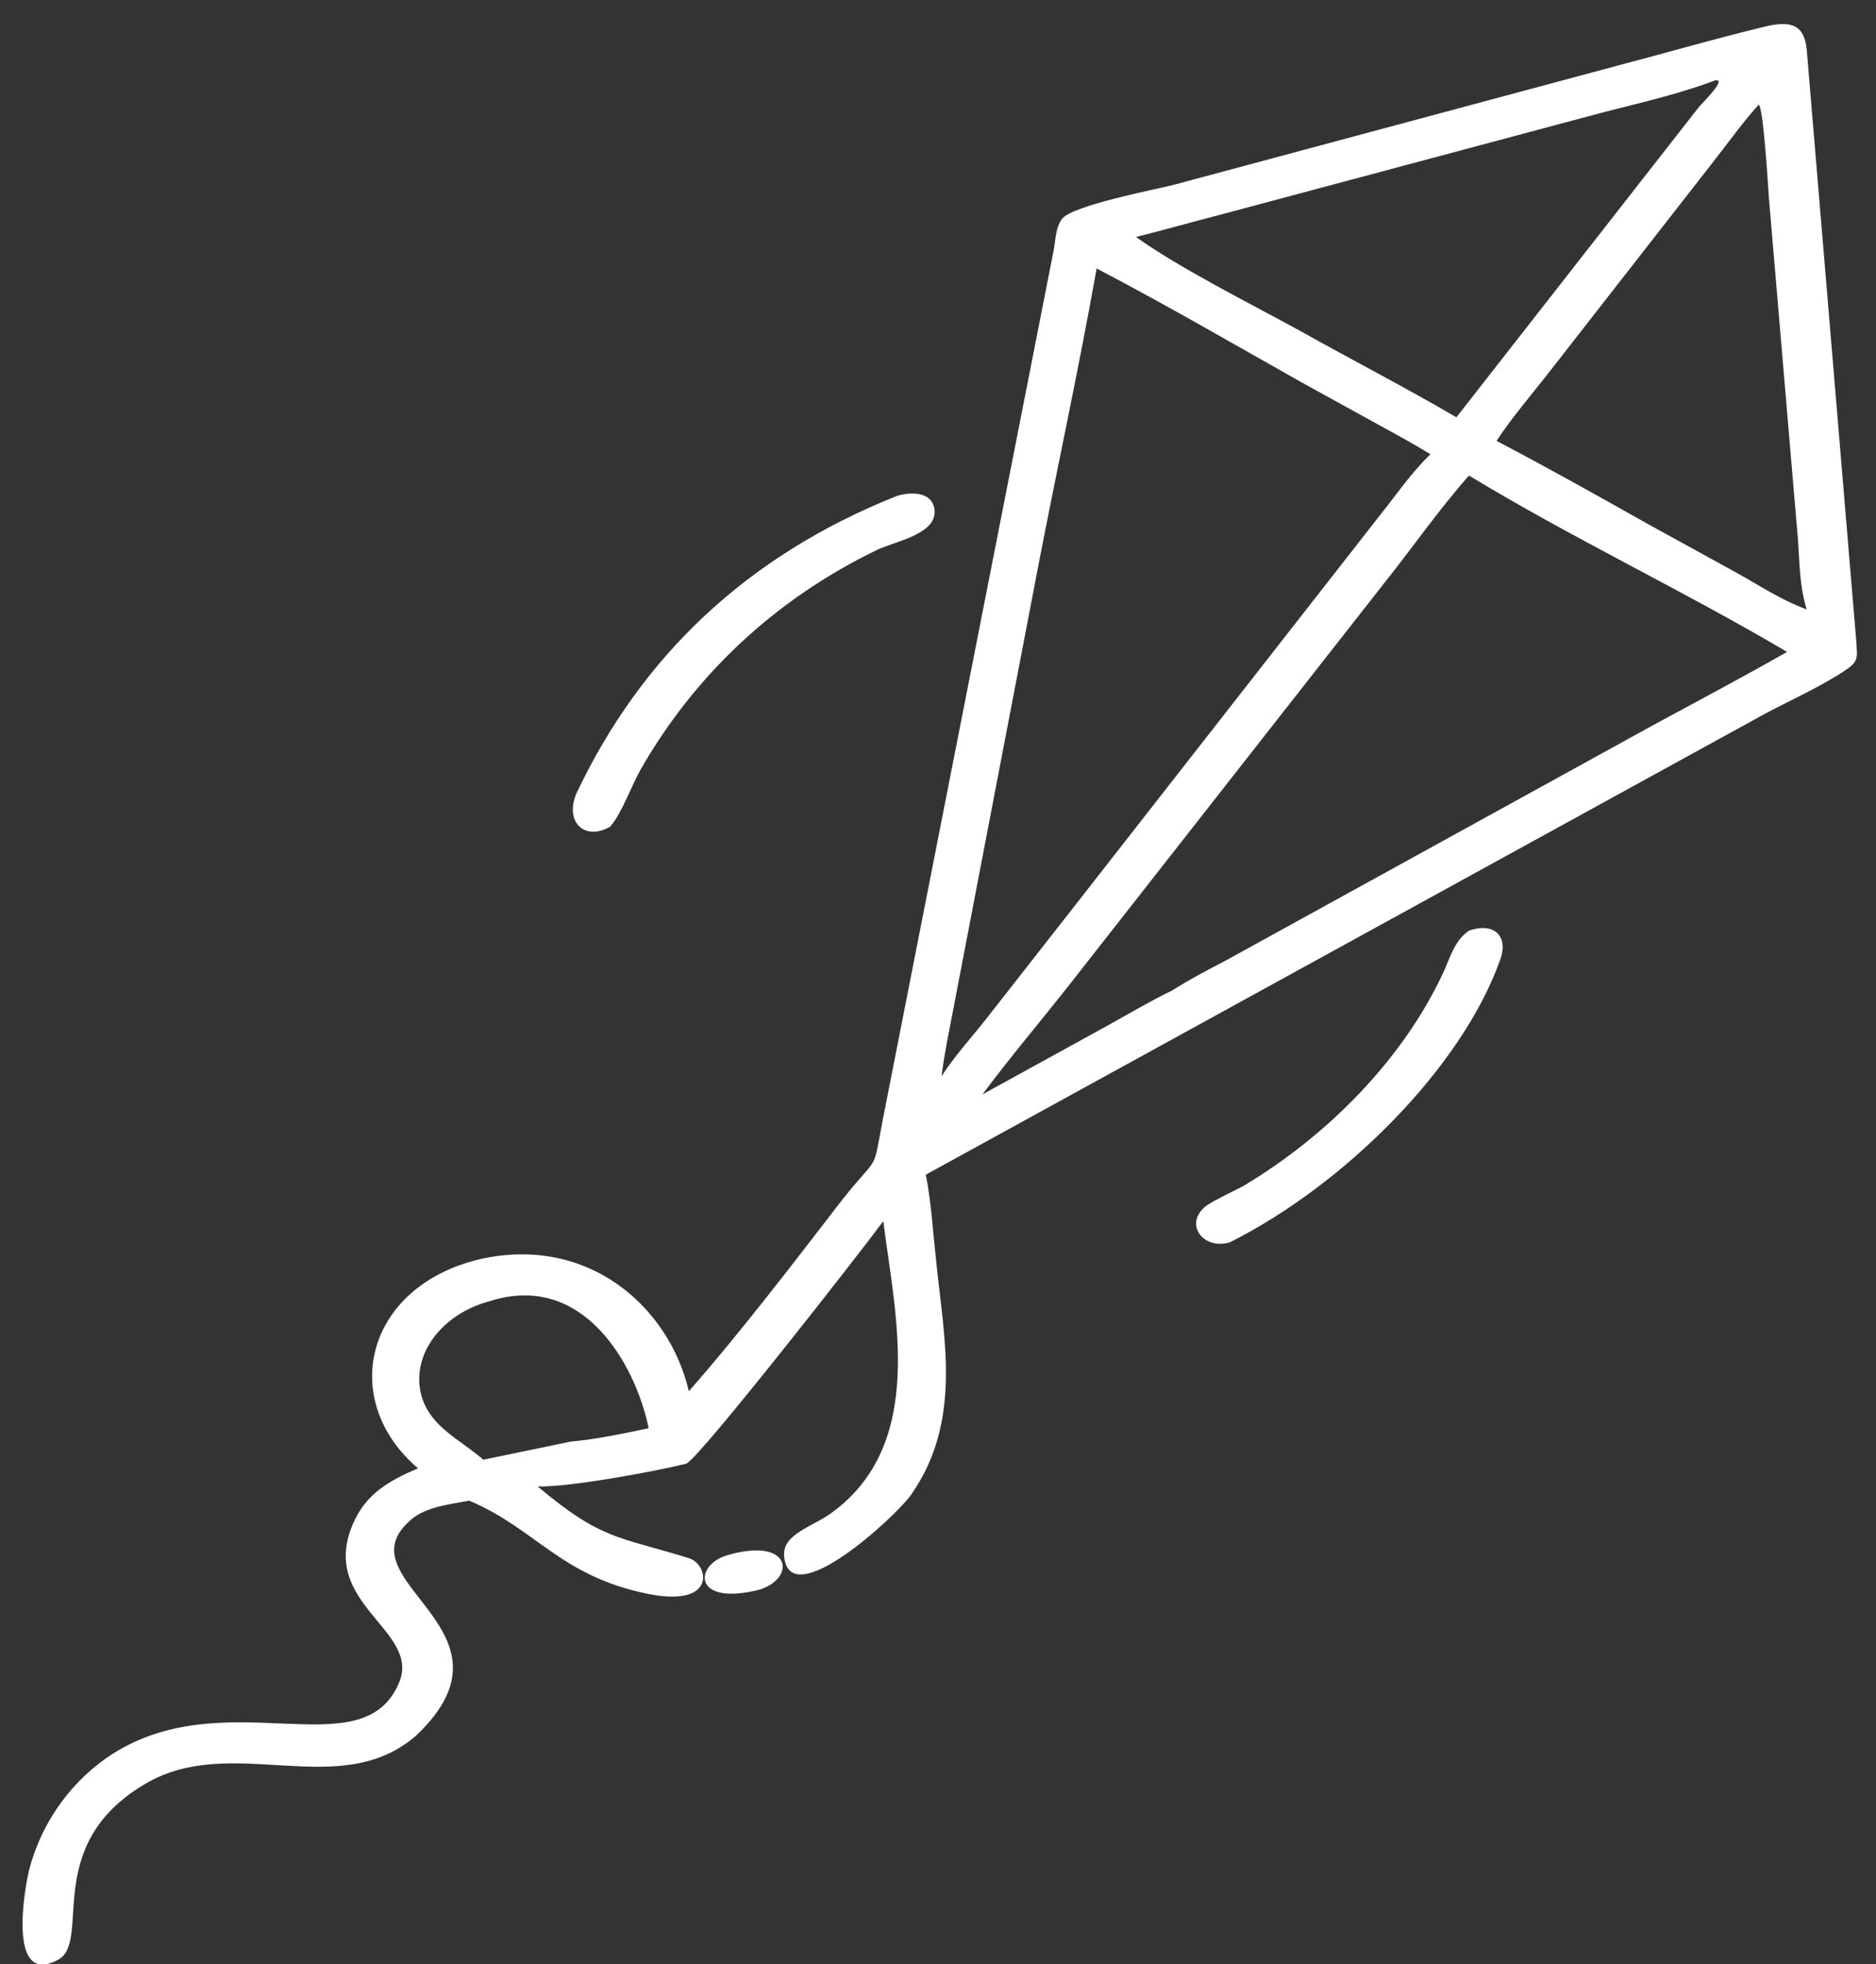 <?xml version="1.0" encoding="utf-8"?>
<!-- Generator: Adobe Illustrator 27.3.1, SVG Export Plug-In . SVG Version: 6.00 Build 0)  -->
<svg version="1.1" id="Calque_1" xmlns="http://www.w3.org/2000/svg" xmlns:xlink="http://www.w3.org/1999/xlink" x="0px" y="0px"
	 viewBox="0 0 238.3 249.5" style="enable-background:new 0 0 238.3 249.5;" xml:space="preserve">
<rect x="0" y="0" width="238.3" height="249.5" fill="#333333" stroke="none"/>
<style type="text/css">
	.st0{fill:#FFFFFF;}
</style>
<g>
	<path class="st0" d="M87.5,176.7c6.6-7.5,13.3-16.3,19.4-24.2c4.8-6.1,3.9-3.2,5.2-10.1l21.8-110.9c0.2-1.2,0.2-2.6,1-3.7
		c1.3-1.7,11.7-3.7,14.1-4.3l56.6-15.2c6.1-1.6,12.3-3.4,18.5-4.9c3.6-0.9,5.1-0.1,5.4,2.9l6.3,75.2c0.1,1.9,0.4,2.5-1.5,3.7
		c-3,2-6.8,3.7-10,5.4l-106.7,58.6c0.7,3.5,0.9,7.2,1.3,10.8c1,10,3.4,20.5-3.2,29.9c-2,2.8-15.5,15.2-16.1,7.7
		c-0.2-2.8,3.7-3.7,6.1-5.5c12-8.8,8-25.1,6.5-37c-2.4,3.3-23,29.7-25,30.8c-4,1-14.9,3-18.9,2.9c8.1,6.8,10.1,6.3,19.2,9.1
		c2.6,0.8,3.6,6.4-5.4,4.5c-11-2.3-14-8.2-22.5-11.8c-2.6,0.5-5.8,0.8-7.7,2.7C43.6,201,67,207,52.9,220.4
		c-9.8,8.6-23.4-0.4-34.5,6.2c-13.2,7.8-6.7,19.9-11,22.3c-6.6,3.6-4.2-9.4-3.7-11.4c1.4-5.4,4.7-10.6,9.8-14.2
		c14.7-10.2,32.5,1.7,37.2-9.6c2.8-6.7-10.4-10-5.8-20.3c1.6-3.6,4.4-5.3,8.2-6.9c-10.2-8.7-6.7-23.2,8-26.6
		C74.8,156.9,85,166,87.5,176.7z M217.9,10.2c-4.5,1.7-9.3,2.8-14,4l-49,13.1c-3.5,0.9-7,1.9-10.6,2.8c5.6,4,14.6,8.5,20.8,11.9
		c6.6,3.7,13.4,7.2,19.9,11l30.8-39.4C216.3,13,219.4,10,217.9,10.2z M223.4,13.3c-2,2.2-3.7,4.6-5.5,6.9l-21.3,27.3
		c-2.2,2.8-4.6,5.6-6.5,8.5c6.5,3.4,12.9,7,19.3,10.6l11.1,6.1c2.9,1.6,5.7,3.5,9,4.7c-0.9-2.8-0.9-5.8-1.1-8.7l-3.7-43.5
		C224.6,23.8,224,13.6,223.4,13.3z M139.3,34.1c-2.2,12.4-4.9,24.8-7.3,37.2l-10.7,55.8c-0.6,3.2-1.3,6.4-1.7,9.6
		c1.6-2.5,3.7-4.8,5.6-7.2l9.4-12l40.8-52.2c2-2.5,3.9-5.3,6.3-7.6c-2.1-1.3-4.3-2.5-6.5-3.7l-9.8-5.4
		C156.7,43.7,148.1,38.7,139.3,34.1z M186.6,60.4c-3.9,4.4-7.2,9.2-10.8,13.7L135.9,125c-3.7,4.7-7.6,9.3-11.1,14l16-8.8
		c2.7-1.5,5.4-3.1,8.1-4.4c2.2-1.4,4.5-2.6,6.8-3.8L210,92.1c5.7-3.1,11.4-6.1,17-9.3C213.8,75,199.6,68.3,186.6,60.4z M62.1,165.3
		c-6,1.6-10.1,6.9-8.5,12.2c1.2,3.8,4.8,5.3,7.8,7.9l11.1-2.3c3.3-0.3,6.6-1,9.9-1.7C80.7,173.2,74,161.4,62.1,165.3z"/>
	<path class="st0" d="M77.5,105c-3.3,1.9-5.9-0.7-4.2-4.4c8.1-17,21.3-29.9,40.6-37.6c2-0.6,4.5-0.5,4.8,1.7c0.4,3.1-4.8,4-7.2,5.1
		C98.2,76.2,88.1,86,81.4,97.7C80.2,99.8,79,103.3,77.5,105z"/>
	<path class="st0" d="M156.2,157.8c-3.5,1-5.9-2.5-2.9-4.7c1-0.7,3.4-1.8,4.7-2.5c11-6.6,20.3-16.3,25.3-27c0.9-1.9,1.4-4.1,3.3-5.4
		c3.2-1.1,5,0.7,4,3.6C185.7,135.7,170.6,150.6,156.2,157.8z"/>
	<path class="st0" d="M96.5,201.9c-8.6,2.2-8.4-3.2-4-4.4C100.5,195.2,101.2,200.4,96.5,201.9z"/>
</g>
</svg>
